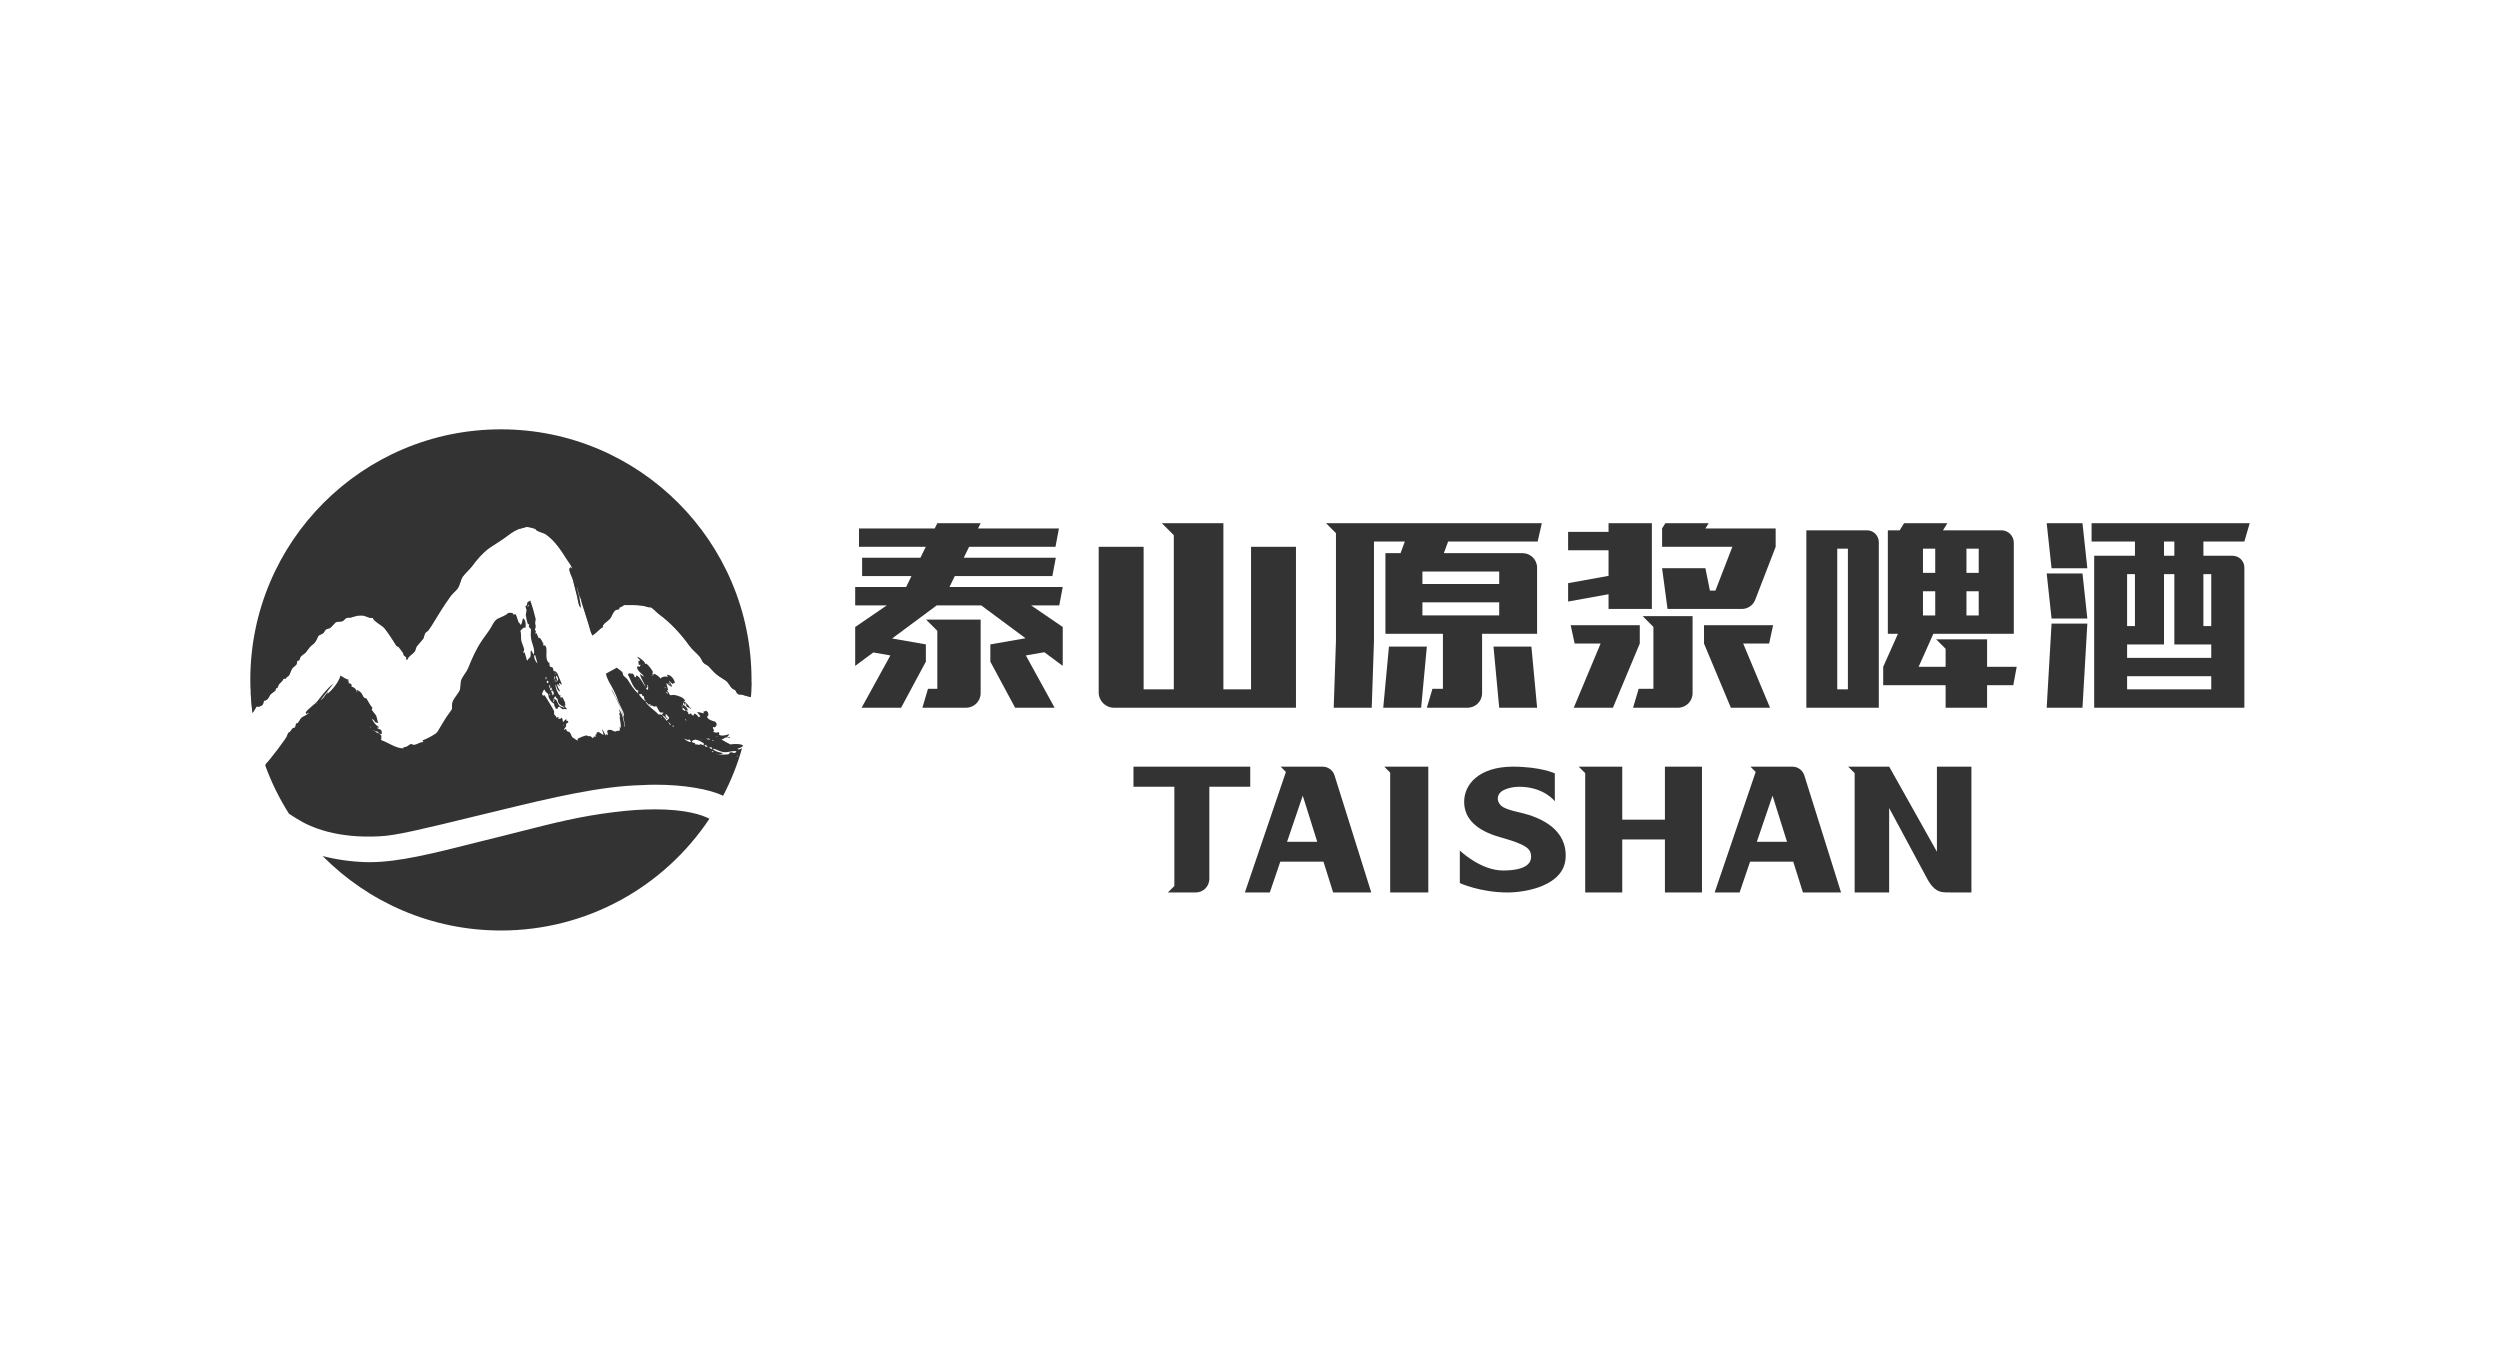 <?xml version="1.0" encoding="utf-8"?>
<!-- Generator: Adobe Illustrator 17.0.0, SVG Export Plug-In . SVG Version: 6.00 Build 0)  -->
<!DOCTYPE svg PUBLIC "-//W3C//DTD SVG 1.1//EN" "http://www.w3.org/Graphics/SVG/1.1/DTD/svg11.dtd">
<svg version="1.1" id="第四城logo_1_" xmlns="http://www.w3.org/2000/svg" xmlns:xlink="http://www.w3.org/1999/xlink" x="0px"
	 y="0px" width="239px" height="130px" viewBox="0 0 239 130" enable-background="new 0 0 239 130" xml:space="preserve">
<g>
	<g>
		<g>
			<path fill="#333333" d="M189.966,61.118h-3.881H186h-0.907L186,62.025v1.723h-2.58l1.408-3.154h4.336h0.625h2.731v-4.07v-1.757
				v-2.883c0-0.655-0.531-1.187-1.187-1.187h-0.776h-1.393h-1.172h-2.241l0.42-0.681h-4.142l-0.42,0.681h-1.131v1.757v2.313v1.757
				v2.313v0.777v0.98h0.964l-1.408,3.154v1.757H186v2.152h3.966v-2.152h2.506l0.324-1.757h-2.83V61.118z M189.165,58.837h-1.172
				v-2.313h1.172V58.837z M189.165,52.454v2.313h-1.172v-2.313H189.165z M183.836,52.454h1.172v2.313h-1.172V52.454z
				 M183.836,56.524h1.172v2.313h-1.172V56.524z"/>
			<path fill="#333333" d="M178.483,50.698h-5.797v1.757l0,0v13.446v0.497v1.26h6.928v-1.26v-0.497V52.454v-0.356v-0.27
				C179.614,51.204,179.108,50.698,178.483,50.698z M176.659,65.901h-1.018V52.454h1.018V65.901z"/>
			<path fill="#333333" d="M214.561,51.773l0.51-1.757h-15.116v1.757h4.147v1.356h-3.898v0.091v1.666v4.969h0v1.757h0v1.276h0v1.757
				h0v1.255v1.757h3.148h8.044h0.691h2.475v-3.012v-1.757v-1.276v-1.757v-4.969V54.26c0-0.625-0.506-1.131-1.131-1.131h-2.785
				v-1.356H214.561z M203.351,54.886h0.75v4.969h-0.75V54.886z M211.395,65.901h-8.044v-1.255h8.044V65.901z M211.395,62.889h-8.044
				v-1.276h0.75h2.778v-1.757v-4.969h0.988v4.969v1.757h2.778h0.75V62.889z M211.395,54.886v4.969h-0.75v-4.969H211.395z
				 M207.867,53.129h-0.988v-1.356h0.988V53.129z"/>
			<polygon fill="#333333" points="195.663,50.016 196.129,54.324 199.55,54.324 199.085,50.016 			"/>
			<polygon fill="#333333" points="195.663,54.823 196.129,59.131 199.55,59.131 199.085,54.823 			"/>
			<polygon fill="#333333" points="195.663,67.658 199.085,67.658 199.55,59.614 196.129,59.614 			"/>
			<polygon fill="#333333" points="132.784,61.816 132.238,67.658 135.862,67.658 136.407,61.816 			"/>
			<polygon fill="#333333" points="142.778,61.816 143.324,67.658 146.948,67.658 146.402,61.816 			"/>
			<path fill="#333333" d="M127.964,50.016h-0.246h-0.953l0.953,0.953v10.312l-0.215,6.377h3.634l0.215-6.377v-9.508h2.949
				l-0.409,1.108h-1.446v1.757v1.19v1.757v1.25v1.757h3.537h1.961v5.257h-1.001l-0.536,1.809h1.536h2.357
				c0.767,0,1.388-0.621,1.388-1.388v-0.421v-5.257h1.838v0h3.42v-6.323c0-0.767-0.621-1.388-1.388-1.388h-2.236h-5.29l0.409-1.108
				H147l0.399-1.757h-16.046H127.964z M135.983,57.585h7.341v1.25h-7.341V57.585z M143.324,55.828h-7.341v-1.19h7.341V55.828z"/>
			<path fill="#333333" d="M119.6,65.901h-2.644V50.016h-4.689h-0.051h-1.147l1.147,1.147v14.737h-2.886V52.276h-4.295v13.922
				c0,0.806,0.654,1.46,1.46,1.46h2.54h3.181h4.741h2.644h0.67h3.624V52.276H119.6V65.901z"/>
			<polygon fill="#333333" points="101.598,56.116 90.77,56.116 91.278,55.074 100.605,55.074 100.936,53.317 92.137,53.317 
				92.645,52.276 100.903,52.276 101.234,50.519 93.504,50.519 93.749,50.016 89.608,50.016 89.362,50.519 82.12,50.519 
				82.12,52.276 88.504,52.276 87.995,53.317 82.418,53.317 82.418,55.074 87.137,55.074 86.628,56.116 81.756,56.116 
				81.756,57.873 84.78,57.873 81.756,59.942 81.756,63.658 83.485,62.375 85.119,62.66 82.371,67.658 86.145,67.658 88.513,63.252 
				88.513,61.603 85.284,61.04 89.553,57.873 93.801,57.873 98.039,61.017 94.677,61.603 94.677,63.252 97.045,67.658 
				100.82,67.658 98.071,62.66 99.838,62.352 101.598,63.658 101.598,59.942 98.573,57.873 101.267,57.873 			"/>
			<path fill="#333333" d="M89.608,59.234h-1.074l1.074,1.074v5.54h-0.891l-0.536,1.809h1.427h2.754
				c0.767,0,1.388-0.621,1.388-1.388v-0.421v-6.615h-4.017H89.608z"/>
			<polygon fill="#333333" points="153.777,58.217 157.919,58.217 157.919,50.016 153.777,50.016 153.777,50.847 149.911,50.847 
				149.911,52.604 153.777,52.604 153.777,55.051 149.911,55.75 149.911,57.507 153.777,56.808 			"/>
			<path fill="#333333" d="M163.351,50.016h-4.142l-0.313,0.503v1.757h6.717l-1.617,4.184h-0.53l-0.429-2.142h-4.142l0.521,3.899
				h3.62h0.28h3.206c0.564,0,1.07-0.347,1.274-0.873l1.958-5.068v-1.757h-6.717L163.351,50.016z"/>
			<polygon fill="#333333" points="156.763,59.766 150.156,59.766 150.538,61.523 153.018,61.523 150.451,67.658 154.196,67.658 
				156.763,61.523 			"/>
			<polygon fill="#333333" points="169.51,59.766 162.903,59.766 162.903,61.523 165.47,67.658 169.215,67.658 166.648,61.523 
				169.129,61.523 			"/>
			<path fill="#333333" d="M158.236,58.902h-1.199l1.029,1.029v5.918h-1.409l-0.536,1.809h1.945h2.357
				c0.766,0,1.388-0.621,1.388-1.388v-0.421v-6.947L158.236,58.902L158.236,58.902z"/>
		</g>
		<g>
			<path fill="#333333" d="M119.523,75.211v-1.918h-11.164v1.918h3.909v9.491l-0.618,0.618h0.618h0.061h1.985
				c0.717,0,1.299-0.581,1.299-1.299v-8.81H119.523z"/>
			<polygon fill="#333333" points="132.902,73.293 132.334,73.293 132.902,73.861 132.902,85.32 136.546,85.32 136.546,73.293 
				133.013,73.293 			"/>
			<path fill="#333333" d="M126.444,73.293h-0.956h-1.815h-0.564h-0.005h-0.675l0.504,0.504L119.01,85.32h2.384l1.003-2.946h4.126
				l0.925,2.946h3.646l-3.513-11.192C127.425,73.631,126.964,73.293,126.444,73.293z M123.042,80.479l1.502-4.412l1.385,4.412
				H123.042z"/>
			<polygon fill="#333333" points="159.167,78.359 155.087,78.359 155.087,73.293 151.601,73.293 151.545,73.293 150.922,73.293 
				151.545,73.916 151.545,85.32 155.087,85.32 155.087,80.254 159.167,80.254 159.167,85.32 162.709,85.32 162.709,73.293 
				159.167,73.293 			"/>
			<path fill="#333333" d="M171.355,73.293H170.4h-1.815h-0.564h-0.005h-0.675l0.503,0.504l-3.923,11.523h2.384l1.003-2.946h4.126
				l0.925,2.946h3.646l-3.513-11.192C172.336,73.631,171.876,73.293,171.355,73.293z M167.953,80.479l1.502-4.412l1.385,4.412
				H167.953z"/>
			<path fill="#333333" d="M145.297,77.677c-0.8-0.179-1.543-0.398-1.817-0.679c-0.396-0.407-0.398-0.948,0.035-1.315
				c0.265-0.225,0.981-0.468,1.725-0.468c2.36,0,3.402,1.386,3.402,1.386v-2.666c0,0-1.335-0.643-4.053-0.643
				c-3.229,0.028-4.616,1.707-4.616,3.358c0,1.651,1.239,2.766,3.428,3.383c2.558,0.72,2.971,1.104,2.971,1.873
				c0,0.658-0.55,1.312-2.693,1.312c-2.143,0-4.12-1.906-4.12-1.906v3.11c0,0,1.943,0.898,4.572,0.898
				c1.724,0,5.377-0.631,5.541-3.284C149.84,79.306,147.355,78.138,145.297,77.677z"/>
			<path fill="#333333" d="M185.17,73.293v8.133l-4.562-8.133l-0.006,0.001v-0.001h-3.298l0,0h-0.617l0.617,0.617v11.41h3.298
				v-8.073l3.706,6.888c0.389,0.656,0.836,1.171,1.633,1.171c0.068,0,0.136,0.01,0.205,0.01l2.322,0.003V73.293H185.17z"/>
		</g>
	</g>
	<g>
		<path fill="#333333" d="M70.987,71.368c0.011-0.037,0.021-0.08,0.032-0.117l-0.011-0.005c-0.213-0.133-0.618-0.133-0.98-0.106
			c-0.059,0.011-0.128,0.021-0.192,0.032c-0.048-0.005-0.762-0.416-0.858-0.469v-0.016c0.256-0.037,0.245-0.155,0.415-0.187
			c0.16-0.032,0.251,0.08,0.373,0.059c0.005-0.032,0.005-0.064,0.011-0.096h-0.011c-0.08,0.032-0.176,0.064-0.277,0
			c0.101-0.053,0.16-0.16,0.219-0.251v-0.027c-0.272,0.085-0.677,0.219-0.964,0.059c-0.005-0.085,0-0.091,0.032-0.165
			c-0.037-0.032-0.069-0.032-0.101-0.091c-0.149,0.08-0.234,0.053-0.437,0L68.2,69.913c0.192-0.181-0.202-0.256,0.021-0.432h0.016
			c0.016,0.016,0.032,0.048,0.053,0.069c0.149-0.053,0.219-0.192,0.234-0.362c-0.064-0.043-0.106-0.138-0.149-0.202
			c-0.234-0.037-0.847-0.251-0.757-0.511c0.037-0.027,0.069-0.059,0.106-0.091c-0.027-0.123-0.005-0.171-0.037-0.272
			c-0.048-0.053-0.107-0.106-0.16-0.165c-0.096,0.032-0.197,0.059-0.298,0.096c0.048,0.064,0.053,0.064,0.043,0.155
			c-0.203-0.037-0.458-0.133-0.618-0.123v0.021c0.091,0.123,0.197,0.245,0.288,0.362c-0.021,0.053,0,0.016-0.032,0.053
			c-0.043,0.016-0.075,0.037-0.107,0.059c-0.096-0.144-0.218-0.261-0.351-0.346c-0.027,0.005-0.048,0.005-0.069,0.011
			c-0.053,0.048-0.053,0.101-0.074,0.165h-0.075c-0.064-0.059-0.138-0.128-0.219-0.202c-0.091,0.027-0.091,0.032-0.123,0.112
			c-0.043-0.032-0.08-0.075-0.128-0.112c0.069-0.032,0.069-0.005,0.032-0.064c-0.059-0.101-0.138-0.139-0.197-0.256v-0.027
			c0.059,0.032,0.106,0.069,0.165,0.096c-0.043-0.282-0.261-0.464-0.474-0.581c0.011-0.112,0.016-0.16,0.091-0.208
			c0.027,0.08,0.048,0.149,0.069,0.224c0.032-0.016,0.053-0.021,0.08-0.032v-0.133h0.016c0.021,0.016,0.048,0.027,0.069,0.037
			c-0.021,0.128-0.037,0.192,0.021,0.288c0.069,0.048,0.149,0.091,0.213,0.128c0.037-0.053,0.016-0.011,0.059-0.032
			c0.027,0.085,0.048,0.101,0.117,0.139c0,0,0.021-0.005,0.032-0.011V67.75c-0.16-0.192-0.304-0.383-0.458-0.565
			c-0.117-0.075-0.192-0.059-0.251-0.181c0.037,0.011,0.08,0.032,0.133,0.037c0,0,0.016-0.011,0.027-0.027
			c-0.123-0.341-0.65-0.506-1.039-0.576c-0.16-0.032-0.304,0.064-0.432,0c-0.064-0.165-0.16-0.309-0.256-0.437
			c0.011-0.016,0.032-0.027,0.043-0.048c0.016,0.027,0.048,0.048,0.064,0.059c-0.048-0.213-0.117-0.442-0.192-0.671
			c0.005-0.011,0.016-0.021,0.016-0.021c0.187,0.144,0.288,0.282,0.538,0.33c-0.042-0.229-0.17-0.378-0.309-0.511
			c0.016-0.011,0.042-0.037,0.042-0.037c0.112,0.096,0.208,0.197,0.325,0.288c0.08-0.059,0.096-0.096,0.218-0.123
			c-0.08-0.336-0.373-0.757-0.746-0.767v0.059c0.043,0.064,0.08,0.085,0.021,0.16c-0.192-0.106-0.533-0.016-0.655,0.149
			c-0.011-0.005-0.032-0.021-0.032-0.021c-0.085-0.187-0.373-0.336-0.549-0.437c-0.032,0.01-0.064,0.032-0.096,0.042
			c0,0.037-0.011,0.069-0.011,0.107c-0.016-0.005-0.043-0.016-0.043-0.016c-0.016-0.08-0.032-0.149-0.053-0.219
			c0.064-0.027,0.037-0.011,0.074-0.059c-0.138-0.282-0.362-0.57-0.634-0.82c-0.112,0.032-0.112,0.042-0.165-0.075
			c0-0.128-0.511-0.511-0.666-0.575c0,0-0.016,0.005-0.021,0.011v0.069c0.101,0.096,0.208,0.16,0.251,0.315
			c-0.053-0.005-0.112-0.021-0.165-0.037c-0.011,0.155,0.005,0.325,0.037,0.421h0.016c0.048-0.016,0.091-0.027,0.128-0.037v0.037
			c0.027,0.053,0.011,0.037-0.016,0.075c-0.032,0.106-0.053,0.096-0.139,0.059c-0.053,0.005-0.106,0.016-0.155,0.027l-0.016,0.021
			c0.053,0.458,0.469,0.592,0.677,0.917c-0.208-0.048-0.213-0.139-0.362-0.219c0,0-0.011,0.005-0.021,0.011
			c0.043,0.293,0.453,0.981,0.565,1.231c-0.208-0.192-0.613-1.129-0.927-1.113c-0.021,0.064,0,0.112-0.032,0.16h-0.117
			c-0.011-0.128-0.106-0.272-0.176-0.346c-0.176,0.016-0.219-0.005-0.389-0.037c-0.021,0.085-0.027,0.096-0.085,0.133
			c0.304,0.517,0.383,1.071,0.884,1.524c0.032-0.011,0.064-0.032,0.096-0.059v0.048c0.005,0.032,0.011,0.069,0.016,0.107
			c-0.021,0.005-0.048,0.011-0.069,0.016c0.021,0.059,0.059,0.123,0.085,0.181h-0.016c-0.431-0.383-0.74-0.884-1.049-1.385
			c-0.128-0.117-0.245-0.229-0.368-0.341c-0.069-0.107-0.048-0.224-0.107-0.325c-0.027-0.048-0.469-0.389-0.533-0.426
			c-0.341,0.187-0.687,0.378-1.034,0.565c0.059,0.41,0.33,0.858,0.511,1.167c0.341,0.576,0.581,1.215,0.837,1.86
			c0.101,0.272,0.474,0.81,0.362,1.151v-0.043c-0.181-0.474-0.362-0.954-0.543-1.438c-0.208-0.394-0.415-0.794-0.618-1.183H58.46
			c0.08,0.283,0.261,0.506,0.383,0.746c0.405,0.821,0.799,1.715,0.9,2.797c0,0-0.016,0-0.032,0.016l-0.016-0.021
			c-0.011-0.464-0.272-1.444-0.527-1.641c0.048,0.144,0.096,0.293,0.144,0.432c-0.043-0.037-0.08-0.069-0.123-0.101v0.048
			c0.037,0.128,0.069,0.256,0.107,0.389c-0.027-0.021-0.048-0.043-0.069-0.059c0.027,0.245,0.192,0.98,0.101,1.108
			c-0.016-0.053-0.032-0.107-0.048-0.155h-0.037c0.016,0.149,0.043,0.298-0.053,0.415h-0.021c-0.187-0.106-0.245,0.091-0.437,0.032
			c-0.123-0.032-0.266-0.176-0.453-0.138c-0.101-0.053-0.16,0.032-0.24,0.106c0.027,0.144,0.08,0.24,0.074,0.384
			c-0.085-0.037-0.074-0.064-0.165-0.091v0.123c-0.016-0.005-0.032-0.011-0.053-0.016c-0.101-0.186-0.203-0.378-0.309-0.565
			c-0.005,0.016-0.005,0.037-0.016,0.059c0.053,0.155,0.096,0.32,0.144,0.469c-0.218-0.064-0.314-0.202-0.543-0.288
			c-0.037,0.053-0.059,0.043-0.128,0.069c0,0.091,0,0.138-0.032,0.186c-0.064-0.011-0.032-0.027-0.075,0.016v0.218h-0.016
			c-0.064-0.032-0.085-0.042-0.149-0.037c-0.027,0.053-0.048,0.107-0.075,0.165c-0.096-0.075-0.192-0.149-0.288-0.224
			c-0.197,0.117-0.234-0.112-0.458-0.027c-0.229,0.069-0.448,0.149-0.719,0.288c-0.011,0.059-0.011,0.123-0.021,0.176h-0.021
			c-0.16-0.096-0.309-0.202-0.469-0.309c-0.213-0.319-0.101-0.479-0.522-0.581c-0.032-0.075-0.053-0.144-0.08-0.219
			c-0.069,0.032-0.133,0.059-0.197,0.096v-0.059c0.064-0.101,0.128-0.192,0.197-0.293c0.021-0.117-0.037-0.144,0.021-0.256
			c0.091-0.032,0.149-0.069,0.197-0.144c-0.021-0.112-0.085-0.128-0.181-0.112v-0.053c-0.037-0.043-0.005-0.005,0-0.091h-0.075
			c-0.085,0.085-0.165,0.165-0.256,0.256h-0.016c0.005-0.138-0.037-0.378-0.112-0.415c-0.042,0.085-0.213,0.123-0.325,0.112
			c0.016-0.069,0.032-0.128,0.043-0.192c-0.075,0.027-0.144,0.048-0.224,0.08c-0.032-0.219-0.133-0.181-0.219-0.33v-0.293
			c-0.064-0.16-0.842-1.476-0.927-1.535c-0.043,0.021-0.08,0.043-0.128,0.059c-0.037-0.059-0.069-0.112-0.101-0.165
			c0.053-0.165,0.101-0.304,0.213-0.421c0.011,0.011,0.043,0.021,0.043,0.021c0.08,0.266,0.24,0.266,0.341,0.421
			c0.011,0.085,0.021,0.181,0.032,0.272c0.106,0.266,0.325,0.543,0.549,0.655c-0.059,0.181,0.085,0.272,0.144,0.458
			c0.133,0.005,0.208,0.032,0.181-0.091c0.048-0.069,0.075-0.085,0.165-0.117c0.011,0.069,0.229,0.192,0.309,0.261
			c0.133-0.037,0.298-0.027,0.405,0c-0.011-0.027-0.021-0.048-0.027-0.075c-0.08-0.048-0.144-0.176-0.197-0.255
			c0.01-0.027,0.021-0.048,0.042-0.069c0.021,0.011,0.043,0.021,0.064,0.032v-0.069c-0.032-0.016-0.053-0.043-0.091-0.059
			c0.027-0.064,0.027-0.048,0.059-0.091c-0.091-0.181-0.17-0.362-0.256-0.543h-0.218c-0.005-0.011-0.011-0.032-0.016-0.037
			c0.021-0.069,0.037-0.112,0.016-0.187c-0.064,0.005-0.091,0.043-0.107-0.011c-0.165-0.229-0.357-0.623-0.362-0.97h0.016
			l0.037,0.016c0.032,0.219,0.16,0.506,0.309,0.624l0.043-0.037h0.027c-0.053-0.165-0.346-0.527-0.234-0.693
			c0.091,0.053,0.096,0.138,0.165,0.218c0.011-0.01,0.043-0.037,0.043-0.037c-0.037-0.112-0.075-0.144-0.059-0.261l0.032-0.005
			c0.053,0.048,0.112,0.096,0.171,0.149c0,0,0.021-0.005,0.032-0.011v-0.091c-0.144-0.33-0.283-0.666-0.416-1.007
			c-0.064-0.069-0.149-0.101-0.208-0.192c-0.059,0.021-0.074,0.027-0.144,0.016c-0.01-0.17-0.059-0.325-0.16-0.405
			c-0.032,0.011-0.059,0.027-0.091,0.043c-0.037-0.08-0.112-0.091-0.128-0.149c-0.005-0.107-0.011-0.213-0.021-0.315
			c-0.059,0.016-0.037,0.053-0.074,0c-0.336-0.309-0.139-0.938-0.219-1.401c-0.011-0.096-0.085-0.133-0.112-0.25
			c-0.08,0.021-0.059,0.037-0.138,0.032c-0.016-0.016-0.037-0.032-0.059-0.053c0.021-0.059,0.043-0.123,0.059-0.181
			c-0.021,0.01-0.048,0.021-0.069,0.032c0-0.106-0.202-0.437-0.293-0.543c-0.032,0.016-0.059,0.037-0.091,0.053
			c-0.107-0.149-0.149-0.389-0.272-0.527H51.23c-0.005,0.075-0.005,0.069-0.037,0.112h-0.016c-0.005-0.139,0.064-0.176,0.053-0.256
			c-0.027-0.053-0.059-0.101-0.091-0.149c-0.005-0.091,0.091-0.181,0.075-0.346c-0.021-0.096-0.037-0.197-0.053-0.288
			c0.016-0.133,0.032-0.261,0.053-0.389c-0.139-0.586-0.336-1.268-0.528-1.785c-0.021,0.021-0.032,0.037-0.059,0.059
			c-0.064,0.032-0.133,0.069-0.197,0.106c-0.021,0.107-0.048,0.219-0.069,0.325c-0.037,0.005-0.064,0.01-0.096,0.021
			c-0.069,0.133,0.059,0.341,0.075,0.405c-0.027,0.155-0.043,0.325-0.075,0.485c0.043,0.341,0.107,0.565,0.203,0.884h0.128
			c-0.011,0.075-0.027,0.149-0.043,0.229c0.091,0.101,0.101,0.176,0.208,0.219c-0.016,0.394-0.053,0.714,0.053,1.129
			c0.075,0.315,0.373,0.917,0.197,1.353v-0.042c-0.069-0.123-0.144-0.251-0.218-0.384c-0.016,0.021-0.032,0.032-0.053,0.043
			c-0.032,0.155,0.021,0.373-0.032,0.549c-0.048,0.133-0.224,0.197-0.277,0.362c-0.069-0.021-0.037,0-0.069-0.053
			c-0.064-0.24-0.138-0.474-0.202-0.709l-0.032-0.021c-0.037,0.032-0.059,0.059-0.096,0.091c-0.016-0.16,0.107-0.282,0.069-0.4
			c-0.048-0.234-0.192-0.506-0.245-0.73c-0.091-0.32,0.011-0.693-0.112-1.002c0.112-0.149,0.224-0.245,0.384-0.346
			c0.011,0.027,0.032,0.059,0.064,0.075c0,0,0.021-0.005,0.037-0.021c0.069-0.314,0.032-0.703-0.176-0.895
			c-0.027,0.011-0.053,0.021-0.074,0.037c-0.037,0.128-0.091,0.527-0.208,0.586c-0.027-0.171-0.16-0.16-0.208-0.293
			c-0.107-0.277-0.144-0.522-0.272-0.746c-0.043,0.016-0.075,0.032-0.112,0.053c-0.005-0.032-0.011-0.059-0.021-0.091h-0.016
			c-0.016,0.091,0.011,0.053-0.059,0.091c-0.021-0.08-0.021-0.107-0.085-0.149c-0.117-0.048-0.336-0.037-0.458,0
			c-0.053,0.197-0.853,0.442-1.044,0.586c-0.288,0.213-0.432,0.575-0.623,0.895c-0.251,0.394-0.597,0.821-0.853,1.22
			c-0.522,0.778-0.895,1.641-1.274,2.568c-0.187,0.447-0.538,0.757-0.687,1.22c-0.032,0.266-0.053,0.538-0.08,0.804
			c-0.16,0.421-0.522,0.719-0.709,1.172c-0.106,0.256-0.027,0.458-0.069,0.725c-0.192,0.277-0.389,0.554-0.586,0.837
			c-0.266,0.447-0.538,0.9-0.815,1.348c-0.171,0.229-1.119,0.703-1.433,0.799c0.01,0.011,0.037,0.021,0.037,0.021
			c0.021,0.032,0.053,0.064,0.069,0.107c0,0-0.005,0.01-0.011,0.021c-0.485,0.016-0.799,0.447-1.13,0.181
			c-0.288,0.064-0.351,0.282-0.623,0.293c-0.069,0.016-0.123,0.011-0.16,0.075c0.037,0.043,0.021-0.005,0.021,0.053
			c-0.735,0.016-1.46-0.57-2.126-0.783c0.011-0.144,0.011-0.293,0.016-0.432c-0.069-0.074-0.149-0.138-0.219-0.208h-0.016
			c-0.112-0.048-0.319-0.117-0.383-0.219c0.219,0,0.325,0.091,0.4,0.219c0.064,0.021,0.133,0.048,0.202,0.069
			c0.016-0.011,0.032-0.027,0.059-0.053c0-0.549-0.229-0.32-0.469-0.565l0.027-0.016c0.064,0.027,0.059,0.027,0.123,0.016
			c0.011-0.016,0.011-0.032,0.021-0.053c-0.011-0.021-0.011-0.032-0.021-0.048c-0.325-0.181-0.469-0.442-0.629-0.735
			c0.181,0.053,0.234,0.192,0.325,0.325c0.096,0.021,0.192,0.043,0.293,0.053c-0.117-0.234-0.123-0.485-0.219-0.709
			c-0.138-0.176-0.282-0.357-0.421-0.549c0.027-0.059,0.053-0.117,0.075-0.181c-0.224-0.266-0.405-0.597-0.581-0.911
			c-0.309,0.027-0.336-0.346-0.495-0.522c-0.128-0.149-0.277-0.229-0.432-0.293v0.011c0.032,0.091,0.08,0.165,0.021,0.24
			c-0.021-0.288-0.277-0.517-0.511-0.544c0.032-0.261-0.043-0.261-0.234-0.357v0.085H33.36c-0.032-0.139-0.032-0.261-0.059-0.421
			c-0.176,0.011-0.549-0.266-0.746-0.378c-0.192,0.661-0.789,1.385-1.289,1.785c0.048-0.085,0.096-0.16,0.144-0.24
			c-0.309,0.176-0.426,0.671-0.778,0.783c0.043-0.043,0.08-0.091,0.128-0.123c0.373-0.49,0.746-0.964,1.124-1.444
			c-0.591,0.442-1.044,1.066-1.502,1.636c-0.33,0.415-0.836,0.682-1.156,1.119c0.021,0.053,0.027,0.101,0.037,0.165
			c0.091-0.042,0.176-0.091,0.261-0.128v0.016c-0.176,0.219-0.506,0.298-0.725,0.474v0.016c-0.149,0.128-0.192,0.351-0.336,0.469
			c-0.048,0.048-0.128,0.016-0.16,0.08c-0.069,0.128-0.037,0.298-0.144,0.378c-0.048,0.011-0.096,0.016-0.149,0.027
			c-0.117,0.064-0.293,0.448-0.415,0.432l-0.037,0.021c-0.037,0.085-0.08,0.181-0.123,0.277c0.117,0.032-1.79,2.526-1.987,2.653
			c-0.032,0.037-0.075,0.123-0.085,0.213v0.005c0.591,1.625,1.353,3.16,2.264,4.598l0.767,0.485c1.338,0.853,3.857,1.881,7.87,1.673
			c1.508-0.048,4.23-0.714,9.164-1.918l1.961-0.474c5.749-1.406,10.123-2.408,14.008-2.504c0.421-0.027,0.868-0.037,1.321-0.037
			c2.611,0,5.115,0.416,6.41,1.06c0.751-1.433,1.359-2.947,1.806-4.529c-0.005-0.005-0.005-0.005-0.011-0.011
			c-0.213,0.08-0.202,0.144-0.421,0.074c0.011-0.01,0.021-0.042,0.021-0.042C70.646,71.528,70.859,71.458,70.987,71.368z
			 M64.167,65.528h-0.059c-0.01-0.032-0.027-0.064-0.037-0.096C64.108,65.464,64.135,65.497,64.167,65.528z M63.964,65.321h0.053
			c-0.005,0.037-0.011,0.069-0.016,0.112h-0.016c-0.032-0.011-0.059-0.021-0.096-0.043l0.021-0.032
			C63.932,65.352,63.943,65.331,63.964,65.321z M63.826,65.294c0.016,0.021,0.048,0.059,0.064,0.085l-0.064-0.037V65.294z
			 M61.476,63.589l-0.053-0.053h0.053V63.589z M53.159,64.58c0.059,0.032,0.128,0.138,0.16,0.197
			c0.043,0.112,0.048,0.24-0.016,0.309h-0.021c-0.011-0.016-0.027-0.037-0.032-0.059C53.239,64.82,53.111,64.772,53.159,64.58z
			 M53.122,64.98c0.059,0.043,0.064,0.101,0.08,0.181l-0.027,0.016h-0.037c-0.011-0.027-0.011-0.048-0.016-0.075V64.98z
			 M52.573,66.471h-0.032v-0.085c0.011-0.021,0.016-0.043,0.032-0.059h0.037C52.599,66.376,52.589,66.424,52.573,66.471z
			 M52.956,67.111h-0.053c0.005-0.064,0.005-0.128,0.016-0.187c0.027-0.016,0.037-0.032,0.053-0.053
			C52.999,66.935,52.978,67.079,52.956,67.111z M52.845,66.951c0.011-0.059,0.032-0.112,0.043-0.165h0.032
			C52.909,66.86,52.898,66.903,52.845,66.951z M53.686,66.839h0.032c-0.032,0.064,0.016,0.021-0.059,0.053
			C53.676,66.871,53.681,66.855,53.686,66.839z M53.137,66.594c0.021,0.219,0.064,0.091,0.165,0.224
			c0.027,0.112,0.048,0.229,0.069,0.341c0.139,0.256,0.373,0.325,0.613,0.474c0,0-0.005,0.011-0.01,0.027h-0.016
			c-0.543-0.133-0.522-0.197-0.751-0.693c-0.059-0.133-0.218-0.107-0.261-0.219c0.032-0.059,0.075-0.112,0.117-0.17
			C53.09,66.589,53.116,66.594,53.137,66.594z M53.105,64.452h-0.021l-0.037-0.059c-0.005-0.032-0.016-0.059-0.016-0.091
			C53.09,64.34,53.09,64.356,53.105,64.452z M53.063,64.948h-0.032c-0.021-0.112-0.064-0.202-0.037-0.304
			C53.073,64.703,53.09,64.836,53.063,64.948z M52.972,65.07c0.016,0.027,0.027,0.048,0.037,0.069
			c-0.005,0.011-0.01,0.011-0.016,0.021c-0.016-0.011-0.037-0.037-0.037-0.037C52.962,65.102,52.967,65.086,52.972,65.07z
			 M52.972,66.386c0.027,0.037,0.016,0.027-0.016,0.064C52.962,66.424,52.967,66.408,52.972,66.386z M52.919,64.948
			c0.037,0.027,0.027,0,0.027,0.064l-0.027-0.021V64.948z M52.887,66.109c0.085,0.128,0.08,0.277-0.059,0.362h-0.021
			c0.021-0.213-0.074-0.176-0.101-0.378c0.021-0.059,0.043-0.112,0.069-0.17c0.032,0.053,0.016,0.112,0.053,0.17
			C52.887,66.099,52.845,66.061,52.887,66.109z M52.679,65.688c0.037,0.069,0.064,0.133,0.096,0.197
			c-0.043,0.048-0.091,0.091-0.128,0.128v-0.032c-0.053-0.037-0.08-0.085-0.053-0.149C52.626,65.784,52.658,65.736,52.679,65.688z
			 M52.557,65.448c0.106,0.107-0.005,0.298-0.069,0.352C52.498,65.651,52.504,65.571,52.557,65.448z M52.445,65.161
			c-0.016,0.053-0.032,0.107-0.053,0.16c-0.069-0.043-0.117-0.048-0.144-0.144c0.037-0.043,0.075-0.08,0.112-0.128
			C52.397,65.102,52.344,65.124,52.445,65.161z M52.2,64.681c0.01,0.064,0.027,0.123,0.048,0.187
			c-0.021,0.027-0.037,0.048-0.048,0.08h-0.027c-0.005-0.08-0.011-0.144-0.016-0.208C52.168,64.718,52.173,64.703,52.2,64.681z
			 M50.468,57.995h-0.037c0.021-0.059,0.053-0.123,0.075-0.181c0.053,0.037,0.032,0.005,0.048,0.069
			C50.532,57.925,50.495,57.963,50.468,57.995z M30.248,67.308c0.032-0.043,0.059-0.085,0.091-0.123
			C30.328,67.239,30.328,67.271,30.248,67.308z M33.211,65.012c0.053,0.037,0.043,0.016,0.053,0.112
			C33.243,65.086,33.226,65.049,33.211,65.012z M35.427,69.535h-0.053c-0.005-0.021-0.011-0.042-0.016-0.053h0.069V69.535z
			 M35.768,69.865h-0.011c-0.027-0.032-0.053-0.053-0.08-0.08c0.037,0.011,0.08,0.027,0.112,0.037
			C35.784,69.833,35.768,69.865,35.768,69.865z M51.353,63.397c-0.149-0.128-0.336-0.506-0.272-0.772
			c0.085,0.016,0.059,0,0.096,0.053c0.064,0.24,0.128,0.474,0.197,0.719H51.353z M53.868,69.386h-0.016
			c0.016-0.037,0.027-0.08,0.053-0.123C53.947,69.322,53.905,69.354,53.868,69.386z M63.714,66.125
			c0.069,0.037,0.112,0.085,0.149,0.165c-0.027,0.005-0.037,0.005-0.059,0.016c-0.027-0.016-0.048-0.032-0.08-0.059
			c-0.011-0.021-0.016-0.059-0.021-0.096C63.703,66.152,63.708,66.136,63.714,66.125z M63.639,65.763v0.016h-0.074
			c-0.005-0.043-0.011-0.08-0.016-0.128C63.581,65.688,63.607,65.726,63.639,65.763z M62.35,64.543
			c0.005,0.027,0.005,0.059,0.016,0.085H62.35c-0.005-0.011-0.011-0.021-0.021-0.037c-0.005-0.021-0.027-0.043-0.032-0.069
			C62.318,64.522,62.328,64.532,62.35,64.543z M61.785,65.8c0.043-0.064,0.091-0.069,0.133-0.149
			c-0.043-0.069-0.075-0.123-0.069-0.202c0.144,0.107,0.149,0.336,0.069,0.506c-0.069-0.032-0.112-0.075-0.165-0.123
			C61.764,65.827,61.785,65.8,61.785,65.8z M60.981,64.958c0.074,0.021,0.059,0.016,0.096,0.053v0.016h-0.011
			C61.034,65.012,61.013,64.985,60.981,64.958z M61.673,67.015c-0.17-0.091-0.549-0.501-0.607-0.687
			c0.037,0.021,0.085,0.048,0.139,0.069c0.032-0.064,0.005-0.053,0.091-0.069c0.037,0.021,0.064,0.048,0.085,0.069
			c0.005,0.043,0.021,0.091,0.027,0.133c0.096,0,0.107-0.01,0.139,0.048c0.059,0.197,0,0.261,0.17,0.4l-0.021,0.037H61.673z
			 M63.261,68.64c-0.048-0.048-0.075-0.101-0.112-0.144c0.075,0.032,0.101,0.059,0.123,0.144H63.261z M62.947,68.31
			c-0.251-0.341-1.177-0.906-1.231-1.263c0.101,0.107,0.208,0.213,0.304,0.32c0.053-0.016,0.096-0.043,0.149-0.059
			c0.005,0.011,0.016,0.042,0.016,0.042v0.032c-0.027,0.021-0.064,0.037-0.075,0.059c0,0,0.005,0.005,0.021,0.021
			c0.171-0.048,0.272,0.016,0.394,0.08c0.096,0.053,0.16-0.059,0.224-0.032c0.027,0.016,0.277,0.527,0.325,0.565
			c0.123,0.096,0.251,0.005,0.368,0.059c-0.08,0.064-0.128,0.08-0.144,0.213C63.122,68.299,63.138,68.278,62.947,68.31z
			 M63.714,68.901c-0.096-0.224-0.293-0.314-0.4-0.538c0.16,0.074,0.32,0.234,0.41,0.368c0.037-0.011,0.064-0.037,0.101-0.053
			c-0.011-0.021-0.032-0.037-0.043-0.053c-0.037-0.016-0.08-0.037-0.128-0.053c-0.005-0.096-0.021-0.186-0.037-0.272
			c0.085,0,0.107,0,0.149,0.032c0.011,0.096,0.144,0.17,0.218,0.277c-0.042,0.117-0.165,0.213-0.261,0.293H63.714z M64.108,69.317
			c-0.027-0.016-0.048-0.037-0.069-0.053c-0.059-0.08-0.128-0.16-0.176-0.24c0.112,0.059,0.192,0.133,0.266,0.24
			C64.124,69.279,64.113,69.301,64.108,69.317z M64.332,69.482c-0.021-0.032-0.027-0.064-0.042-0.096
			c0.016-0.011,0.021-0.021,0.042-0.032c0.032,0.016,0.069,0.032,0.107,0.053C64.396,69.45,64.401,69.455,64.332,69.482z
			 M67.017,70.702l0.032,0.037c0,0.005-0.005,0.016-0.021,0.016c0,0-0.016-0.011-0.032-0.016L67.017,70.702z M65.658,68.858h-0.043
			v0.016c-0.048-0.021-0.096-0.048-0.144-0.069c0.011-0.011,0.027-0.021,0.037-0.037C65.557,68.8,65.605,68.827,65.658,68.858z
			 M65.184,67.462c0.037,0.005,0.069,0.011,0.107,0.011c0,0.01-0.021,0.037-0.021,0.037c-0.032,0.016-0.069,0.021-0.106,0.032
			C65.168,67.51,65.179,67.484,65.184,67.462z M65.419,67.931c-0.059-0.043-0.122-0.08-0.181-0.117
			c0.011-0.053,0.011-0.117,0.016-0.176c0.08,0.069,0.229,0.165,0.288,0.266c0,0-0.005,0.016-0.011,0.027
			c-0.027,0.011-0.048,0.021-0.08,0.037C65.445,67.953,65.419,67.931,65.419,67.931z M66.015,70.937
			c-0.192,0-0.549-0.224-0.581-0.325c0.101,0.037,0.202,0.085,0.293,0.128c0.043,0.016,0.171-0.059,0.235-0.037
			c0.005,0.149,0.037,0.112,0.112,0.181C66.058,70.899,66.042,70.92,66.015,70.937z M67.273,71.267
			c-0.133-0.053-0.203-0.112-0.362-0.128c-0.032,0.059-0.011,0.059-0.075,0.091c-0.149-0.091-0.208-0.048-0.362-0.059
			c-0.011-0.091-0.011-0.101-0.075-0.144c-0.069-0.016-0.144-0.037-0.219-0.053c-0.011-0.101-0.037-0.096,0-0.149
			c0.064-0.096,0.202-0.053,0.293-0.123c0.421,0.08,0.517,0.213,0.799,0.341V71.267z M68.525,70.366
			c0.021,0.005,0.037,0.016,0.059,0.021c-0.048,0.043-0.037,0.032-0.096,0.059C68.504,70.42,68.514,70.393,68.525,70.366z
			 M68.088,70.787c0.021-0.005,0.037-0.027,0.053-0.032H68.2v0.069l-0.123-0.011C68.077,70.814,68.077,70.803,68.088,70.787z
			 M67.619,71.389c-0.053,0.043-0.187-0.021-0.224-0.069c-0.032-0.048-0.037-0.069-0.027-0.128c0.085,0.016,0.251,0.123,0.288,0.197
			H67.619z M67.529,70.627c0.005-0.011,0.016-0.037,0.016-0.037c0.027,0.021,0.059,0.037,0.096,0.053
			c0.048-0.027,0.037,0.011,0.027-0.053c0.107,0.005,0.155,0.032,0.208,0.096c-0.064,0.043-0.075,0.021-0.149,0
			C67.646,70.697,67.582,70.681,67.529,70.627z M67.96,71.613c-0.043-0.122-0.123-0.112-0.176-0.202
			c0.096,0.021,0.186,0.037,0.288,0.059v0.016c-0.011,0.043-0.021,0.08-0.043,0.128H67.96z M68.2,71.879
			c-0.037,0.021-0.021,0.021-0.091,0.032c-0.021-0.011-0.048-0.021-0.064-0.042c0,0,0.005-0.016,0.016-0.027
			c0.016-0.011,0.027-0.021,0.048-0.032c0.032,0.016,0.064,0.032,0.091,0.048V71.879z M68.584,72.103
			c-0.069-0.016-0.048,0.005-0.075-0.037h0.075V72.103z M70.358,71.917c-0.048,0.027-0.107,0.053-0.165,0.08
			c-0.165-0.043-0.261-0.139-0.453-0.037c-0.016,0.085-0.016,0.106-0.091,0.144c-0.117,0.037-0.917,0.059-0.975,0
			c0.165,0.005,0.383,0.005,0.432-0.128c-0.298,0-0.869-0.197-0.996-0.405c0.405,0.042,0.655,0.282,1.076,0.33
			c0.469,0.059,0.757-0.155,1.215-0.085C70.39,71.848,70.374,71.885,70.358,71.917z M70.523,72.247
			c-0.011,0.027-0.021,0.048-0.037,0.08H70.47c-0.016-0.011-0.037-0.021-0.059-0.027c0.016-0.005,0.043-0.01,0.043-0.01l0.016-0.043
			H70.523z M58.62,77.65c-3.165,0.389-5.573,1.002-8.914,1.849c-1.087,0.277-2.254,0.575-3.57,0.895l-0.346,0.085
			c-4.46,1.13-7.683,1.945-10.48,1.945c-0.117,0-0.229,0-0.346-0.005c-1.407-0.043-2.829-0.245-4.119-0.581
			c4.342,4.39,10.374,7.118,17.039,7.118c8.322,0,15.648-4.241,19.938-10.683c-0.698-0.368-2.243-0.9-5.2-0.9
			C61.407,77.373,60.064,77.463,58.62,77.65z"/>
		<path fill="#333333" d="M47.887,41.044c-13.235,0-23.958,10.731-23.958,23.957c0,0.394,0.009,0.789,0.037,1.183
			c0.009,0.211,0.018,0.422,0.037,0.633c0.028,0.449,0.083,0.899,0.138,1.348c0.092-0.128,0.33-0.523,0.367-0.587
			c-0.083-0.11,0.248,0.064,0.33-0.064c0.275-0.037,0.376-0.284,0.376-0.514c0.431-0.064,0.44-0.321,0.642-0.614
			c0.028-0.046,0.422-0.312,0.468-0.367c0.018-0.073,0.037-0.147,0.055-0.22c0.037,0,0.092-0.009,0.128-0.018
			c0.046-0.119,0.092-0.229,0.147-0.349c0.174-0.202,0.339-0.293,0.468-0.56h0.22c0.037-0.193,0.193-0.174,0.275-0.284
			c0.128-0.193,0.211-0.532,0.321-0.688c0.119-0.138,0.33-0.266,0.422-0.413c0.018-0.101,0.037-0.193,0.055-0.294
			c0.064-0.027,0.128-0.064,0.202-0.092c0.028-0.101,0.073-0.193,0.11-0.293c0.11-0.165,0.321-0.266,0.468-0.394
			c0.147-0.202,0.294-0.385,0.44-0.569c0.119-0.147,0.312-0.238,0.431-0.385c0.165-0.193,0.22-0.358,0.349-0.624
			c0.064-0.147,0.349-0.193,0.468-0.294c0.128-0.092,0.174-0.321,0.33-0.394c0.138-0.064,0.202-0.046,0.349-0.11
			c0.174-0.183,0.349-0.358,0.523-0.541c0.193-0.092,0.449-0.046,0.651-0.11c0.156-0.064,0.257-0.275,0.431-0.33
			c0.119-0.009,0.239-0.018,0.358-0.018c0.339-0.092,0.642-0.229,1.083-0.202c0.394,0.028,0.688,0.303,1.036,0.238
			c0.064,0.312,0.88,0.706,1.11,0.981c0.431,0.541,0.78,1.11,1.165,1.715c0.055,0.018,0.11,0.037,0.165,0.055
			c0.018,0.009,0.394,0.504,0.431,0.569c0.064,0.11,0.046,0.174,0.11,0.284c0.064,0.046,0.119,0.092,0.183,0.128
			c0.064,0.11,0.009,0.211,0.092,0.293h0.018c0.128-0.413,0.559-0.541,0.761-0.871c0.046-0.147,0.092-0.284,0.147-0.422
			c0.211-0.248,0.422-0.495,0.633-0.743c0.11-0.22,0.092-0.394,0.211-0.569c0.101-0.073,0.193-0.147,0.275-0.22
			c0.101-0.138,0.229-0.321,0.312-0.459c0.605-1,1.165-1.917,1.834-2.843c0.193-0.257,0.477-0.468,0.651-0.706
			c0.248-0.33,0.275-0.816,0.504-1.147c0.239-0.339,0.596-0.624,0.853-0.954c0.477-0.651,1.036-1.312,1.697-1.789
			c0.44-0.284,0.89-0.578,1.33-0.871c0.422-0.312,0.899-0.697,1.422-0.917c0.248-0.064,0.523-0.138,0.78-0.211
			c0.303,0,0.624,0.11,0.899,0.202c-0.028,0.046-0.028,0.009-0.018,0.046c0.22,0.229,0.706,0.284,0.972,0.459
			c0.844,0.587,1.44,1.486,1.99,2.366c0.183,0.294,0.477,0.605,0.55,0.972c-0.055-0.064-0.11-0.138-0.165-0.202
			c-0.046,0.055-0.092,0.11-0.129,0.165c0.018,0.376,0.229,0.688,0.33,1.009c0.128,0.505,0.266,1.027,0.394,1.541
			c0.101,0.358,0.128,0.945,0.367,1.174c-0.037-0.67-0.238-1.385-0.385-1.99c0.018,0,0.037,0.009,0.037,0.009
			c0.101,0.367,0.193,0.725,0.294,1.082h0.018c0-0.073-0.009-0.147-0.018-0.22c0.055,0.22,0.11,0.431,0.165,0.66
			c0.211,0.67,0.422,1.339,0.633,2c0.119,0.385,0.183,0.78,0.376,1.101c0.349-0.229,0.587-0.523,0.917-0.77
			c0.009,0.037,0.018,0.055,0.018,0.092v-0.037c0.055-0.082,0.046-0.211,0.11-0.312c0.147-0.229,0.605-0.44,0.734-0.734
			c0.119-0.229,0.229-0.523,0.44-0.67c0.082-0.046,0.257-0.046,0.33-0.092c0.018-0.055,0.027-0.101,0.037-0.165
			c0.211-0.009,0.294-0.156,0.44-0.22h0.78c0.578,0,1.064,0.037,1.523,0.202c0.092,0.009,0.183,0.018,0.275,0.018
			c0.275,0.174,0.486,0.449,0.743,0.642c1.091,0.789,2.128,1.908,2.908,3.008c0.275,0.385,0.66,0.679,0.963,1.018
			c0.174,0.202,0.22,0.385,0.358,0.587c0.138,0.174,0.312,0.211,0.495,0.349c0.184,0.193,0.367,0.385,0.55,0.587
			c0.33,0.339,0.715,0.541,1.101,0.798c0.275,0.174,0.413,0.569,0.66,0.78c0.083,0.083,0.22,0.073,0.294,0.183
			c0,0,0,0.009,0.009,0.018c0.064,0.128,0.128,0.266,0.275,0.349c0.119,0.009,0.229,0.027,0.339,0.027
			c0.238,0.092,0.532,0.165,0.853,0.229c0.018-0.303,0.037-0.605,0.037-0.908c0.009-0.183,0.018-0.358,0.009-0.541
			c0.009-0.064,0.009-0.128,0.009-0.193C71.844,51.775,61.113,41.044,47.887,41.044z M54.995,55.728
			c-0.009-0.055-0.018-0.092-0.028-0.128c0.055,0.037,0.055,0.046,0.055,0.147L54.995,55.728z"/>
		<path opacity="0.67" fill="#333333" d="M71.505,65.084l-0.156-0.028c-0.055,0-0.101-0.009-0.156-0.009
			c0-0.009-0.009-0.028-0.018-0.037l-0.083-0.156c-0.128-0.174-0.293-0.238-0.376-0.266c-0.073-0.055-0.147-0.165-0.22-0.266
			c-0.128-0.193-0.275-0.404-0.504-0.55l-0.293-0.183c-0.275-0.174-0.541-0.33-0.743-0.541c-0.183-0.193-0.358-0.376-0.541-0.559
			l-0.083-0.083c-0.092-0.064-0.184-0.119-0.266-0.165c-0.092-0.046-0.129-0.073-0.138-0.073c-0.046-0.073-0.082-0.138-0.11-0.193
			c-0.064-0.128-0.147-0.275-0.294-0.44c-0.128-0.147-0.266-0.275-0.413-0.413c-0.202-0.193-0.394-0.367-0.541-0.569
			c-0.899-1.238-1.99-2.348-3.073-3.109c-0.101-0.073-0.193-0.165-0.284-0.248c-0.138-0.138-0.303-0.293-0.504-0.413l-0.11-0.073
			h-0.138c-0.064,0-0.119-0.009-0.183-0.009c-0.55-0.183-1.119-0.211-1.651-0.211h-0.798l-0.193,0.037
			c-0.101,0.046-0.183,0.101-0.284,0.183l-0.376,0.018l-0.046,0.229c-0.055,0.018-0.119,0.046-0.193,0.092
			c-0.275,0.183-0.422,0.468-0.541,0.706l-0.073,0.156c-0.028,0.055-0.193,0.183-0.284,0.257c-0.165,0.119-0.321,0.248-0.431,0.413
			c-0.046,0.064-0.073,0.128-0.092,0.193c-0.128,0.101-0.257,0.211-0.376,0.321c0,0,0,0-0.009,0.009
			c-0.009-0.046-0.027-0.101-0.037-0.147c-0.028-0.11-0.064-0.229-0.101-0.339l-0.633-1.972l-0.174-0.66l-0.055,0.009l-0.303-1.082
			l-0.101-0.046l-0.293-1.431c-0.073-0.367-0.294-0.66-0.468-0.908c-0.055-0.073-0.11-0.147-0.156-0.22
			c-0.587-0.917-1.238-1.862-2.174-2.504c-0.165-0.101-0.358-0.165-0.532-0.229c-0.037-0.009-0.064-0.018-0.101-0.037l0.064-0.119
			l-0.541-0.183c-0.303-0.092-0.67-0.211-1.046-0.211l-0.128,0.018c-0.257,0.073-0.532,0.147-0.844,0.229
			c-0.514,0.211-0.972,0.541-1.376,0.835l-0.156,0.119c-0.449,0.293-0.908,0.587-1.376,0.88c-0.614,0.44-1.201,1.036-1.825,1.88
			c-0.11,0.138-0.248,0.266-0.376,0.394c-0.174,0.174-0.358,0.367-0.514,0.578c-0.156,0.22-0.238,0.459-0.303,0.67
			c-0.064,0.183-0.119,0.358-0.211,0.468c-0.073,0.101-0.174,0.193-0.275,0.293c-0.138,0.128-0.275,0.266-0.385,0.422
			c-0.67,0.908-1.238,1.798-1.899,2.871c-0.073,0.119-0.174,0.266-0.266,0.385c-0.064,0.055-0.138,0.11-0.211,0.156l-0.11,0.119
			c-0.11,0.156-0.156,0.312-0.183,0.431c-0.018,0.055-0.028,0.101-0.046,0.147l-0.605,0.688l-0.073,0.128
			c-0.055,0.128-0.101,0.257-0.147,0.394c-0.046,0.055-0.128,0.119-0.211,0.193c-0.027,0.018-0.055,0.046-0.083,0.064
			c-0.018-0.037-0.037-0.073-0.055-0.119c-0.009-0.009-0.44-0.651-0.706-0.78l-0.055-0.073c-0.349-0.541-0.679-1.046-1.092-1.55
			c-0.128-0.156-0.339-0.303-0.569-0.459c-0.156-0.11-0.431-0.293-0.468-0.321l-0.092-0.44l-0.449,0.083
			c-0.083,0.009-0.183-0.037-0.312-0.083c-0.174-0.064-0.376-0.147-0.633-0.165c-0.449-0.027-0.761,0.073-1.055,0.156l-0.156,0.046
			c-0.101,0-0.22,0.009-0.33,0.018l-0.101,0.018c-0.211,0.064-0.339,0.202-0.431,0.293c-0.018,0.009-0.028,0.027-0.028,0.037
			c-0.037,0.018-0.11,0.018-0.174,0.028c-0.156,0.009-0.348,0.018-0.532,0.11l-0.596,0.55c-0.009,0.009-0.009,0.009-0.018,0.009
			c-0.064,0.018-0.156,0.037-0.275,0.092c-0.22,0.101-0.33,0.275-0.422,0.44c-0.028,0.018-0.064,0.037-0.101,0.046
			c-0.165,0.073-0.413,0.174-0.514,0.413l-0.083,0.174c-0.083,0.165-0.119,0.248-0.22,0.358c-0.018,0.037-0.082,0.073-0.137,0.119
			c-0.092,0.064-0.202,0.156-0.321,0.293c-0.138,0.165-0.275,0.33-0.413,0.514c-0.028,0.028-0.064,0.046-0.092,0.073
			c-0.138,0.092-0.312,0.211-0.431,0.385l-0.083,0.193c-0.009,0-0.009,0.009-0.009,0.018c-0.009,0-0.009,0-0.018,0.009l-0.238,0.092
			l-0.073,0.422c-0.028,0.028-0.073,0.064-0.11,0.092c-0.083,0.073-0.174,0.147-0.266,0.257c-0.083,0.119-0.147,0.275-0.211,0.422
			c-0.046,0.119-0.073,0.22-0.073,0.22c-0.055,0.028-0.128,0.064-0.202,0.138h-0.257l-0.128,0.257
			c-0.055,0.11-0.11,0.165-0.211,0.257c-0.064,0.064-0.138,0.128-0.202,0.202l-0.073,0.11c-0.009,0.037-0.028,0.064-0.046,0.101
			h-0.174l-0.11,0.422c-0.028,0.018-0.055,0.037-0.092,0.064c-0.22,0.156-0.303,0.22-0.349,0.303
			c-0.064,0.083-0.11,0.165-0.156,0.248c-0.083,0.156-0.083,0.156-0.183,0.165l-0.376,0.119v0.394l-0.202,0.028h-0.009
			c0.009,0.211,0.018,0.422,0.037,0.633c0.028,0.449,0.083,0.899,0.138,1.348c0.092-0.128,0.33-0.523,0.367-0.587
			c-0.083-0.11,0.248,0.064,0.33-0.064c0.275-0.037,0.376-0.284,0.376-0.514c0.431-0.064,0.44-0.321,0.642-0.614
			c0.028-0.046,0.422-0.312,0.468-0.367c0.018-0.073,0.037-0.147,0.055-0.22c0.037,0,0.092-0.009,0.128-0.018
			c0.046-0.119,0.092-0.229,0.147-0.349c0.174-0.202,0.339-0.293,0.468-0.56h0.22c0.037-0.193,0.193-0.174,0.275-0.284
			c0.128-0.193,0.211-0.532,0.321-0.688c0.119-0.138,0.33-0.266,0.422-0.413c0.018-0.101,0.037-0.193,0.055-0.294
			c0.064-0.027,0.128-0.064,0.202-0.092c0.028-0.101,0.073-0.193,0.11-0.293c0.11-0.165,0.321-0.266,0.468-0.394
			c0.147-0.202,0.294-0.385,0.44-0.569c0.119-0.147,0.312-0.238,0.431-0.385c0.165-0.193,0.22-0.358,0.349-0.624
			c0.064-0.147,0.349-0.193,0.468-0.294c0.128-0.092,0.174-0.321,0.33-0.394c0.138-0.064,0.202-0.046,0.349-0.11
			c0.174-0.183,0.349-0.358,0.523-0.541c0.193-0.092,0.449-0.046,0.651-0.11c0.156-0.064,0.257-0.275,0.431-0.33
			c0.119-0.009,0.239-0.018,0.358-0.018c0.339-0.092,0.642-0.229,1.083-0.202c0.394,0.028,0.688,0.303,1.036,0.238
			c0.064,0.312,0.88,0.706,1.11,0.981c0.431,0.541,0.78,1.11,1.165,1.715c0.055,0.018,0.11,0.037,0.165,0.055
			c0.018,0.009,0.394,0.504,0.431,0.569c0.064,0.11,0.046,0.174,0.11,0.284c0.064,0.046,0.119,0.092,0.183,0.128
			c0.064,0.11,0.009,0.211,0.092,0.293h0.018c0.128-0.413,0.559-0.541,0.761-0.871c0.046-0.147,0.092-0.284,0.147-0.422
			c0.211-0.248,0.422-0.495,0.633-0.743c0.11-0.22,0.092-0.394,0.211-0.569c0.101-0.073,0.193-0.147,0.275-0.22
			c0.101-0.138,0.229-0.321,0.312-0.459c0.605-1,1.165-1.917,1.834-2.843c0.193-0.257,0.477-0.468,0.651-0.706
			c0.248-0.33,0.275-0.816,0.504-1.147c0.239-0.339,0.596-0.624,0.853-0.954c0.477-0.651,1.036-1.312,1.697-1.789
			c0.44-0.284,0.89-0.578,1.33-0.871c0.422-0.312,0.899-0.697,1.422-0.917c0.248-0.064,0.523-0.138,0.78-0.211
			c0.303,0,0.624,0.11,0.899,0.202c-0.028,0.046-0.028,0.009-0.018,0.046c0.22,0.229,0.706,0.284,0.972,0.459
			c0.844,0.587,1.44,1.486,1.99,2.366c0.183,0.294,0.477,0.605,0.55,0.972c-0.055-0.064-0.11-0.138-0.165-0.202
			c-0.046,0.055-0.092,0.11-0.129,0.165c0.018,0.376,0.229,0.688,0.33,1.009c0.128,0.505,0.266,1.027,0.394,1.541
			c0.101,0.358,0.128,0.945,0.367,1.174c-0.037-0.67-0.238-1.385-0.385-1.99c0.018,0,0.037,0.009,0.037,0.009
			c0.101,0.367,0.193,0.725,0.294,1.082h0.018c0-0.073-0.009-0.147-0.018-0.22c0.055,0.22,0.11,0.431,0.165,0.66
			c0.211,0.67,0.422,1.339,0.633,2c0.119,0.385,0.183,0.78,0.376,1.101c0.349-0.229,0.587-0.523,0.917-0.77
			c0.009,0.037,0.018,0.055,0.018,0.092v-0.037c0.055-0.082,0.046-0.211,0.11-0.312c0.147-0.229,0.605-0.44,0.734-0.734
			c0.119-0.229,0.229-0.523,0.44-0.67c0.082-0.046,0.257-0.046,0.33-0.092c0.018-0.055,0.027-0.101,0.037-0.165
			c0.211-0.009,0.294-0.156,0.44-0.22h0.78c0.578,0,1.064,0.037,1.523,0.202c0.092,0.009,0.183,0.018,0.275,0.018
			c0.275,0.174,0.486,0.449,0.743,0.642c1.091,0.789,2.128,1.908,2.908,3.008c0.275,0.385,0.66,0.679,0.963,1.018
			c0.174,0.202,0.22,0.385,0.358,0.587c0.138,0.174,0.312,0.211,0.495,0.349c0.184,0.193,0.367,0.385,0.55,0.587
			c0.33,0.339,0.715,0.541,1.101,0.798c0.275,0.174,0.413,0.569,0.66,0.78c0.083,0.083,0.22,0.073,0.294,0.183
			c0,0,0,0.009,0.009,0.018c0.064,0.128,0.128,0.266,0.275,0.349c0.119,0.009,0.229,0.027,0.339,0.027
			c0.238,0.092,0.532,0.165,0.853,0.229c0.018-0.303,0.037-0.605,0.037-0.908c0.009-0.183,0.018-0.358,0.009-0.541
			C71.716,65.157,71.606,65.121,71.505,65.084z"/>
	</g>
</g>
</svg>
